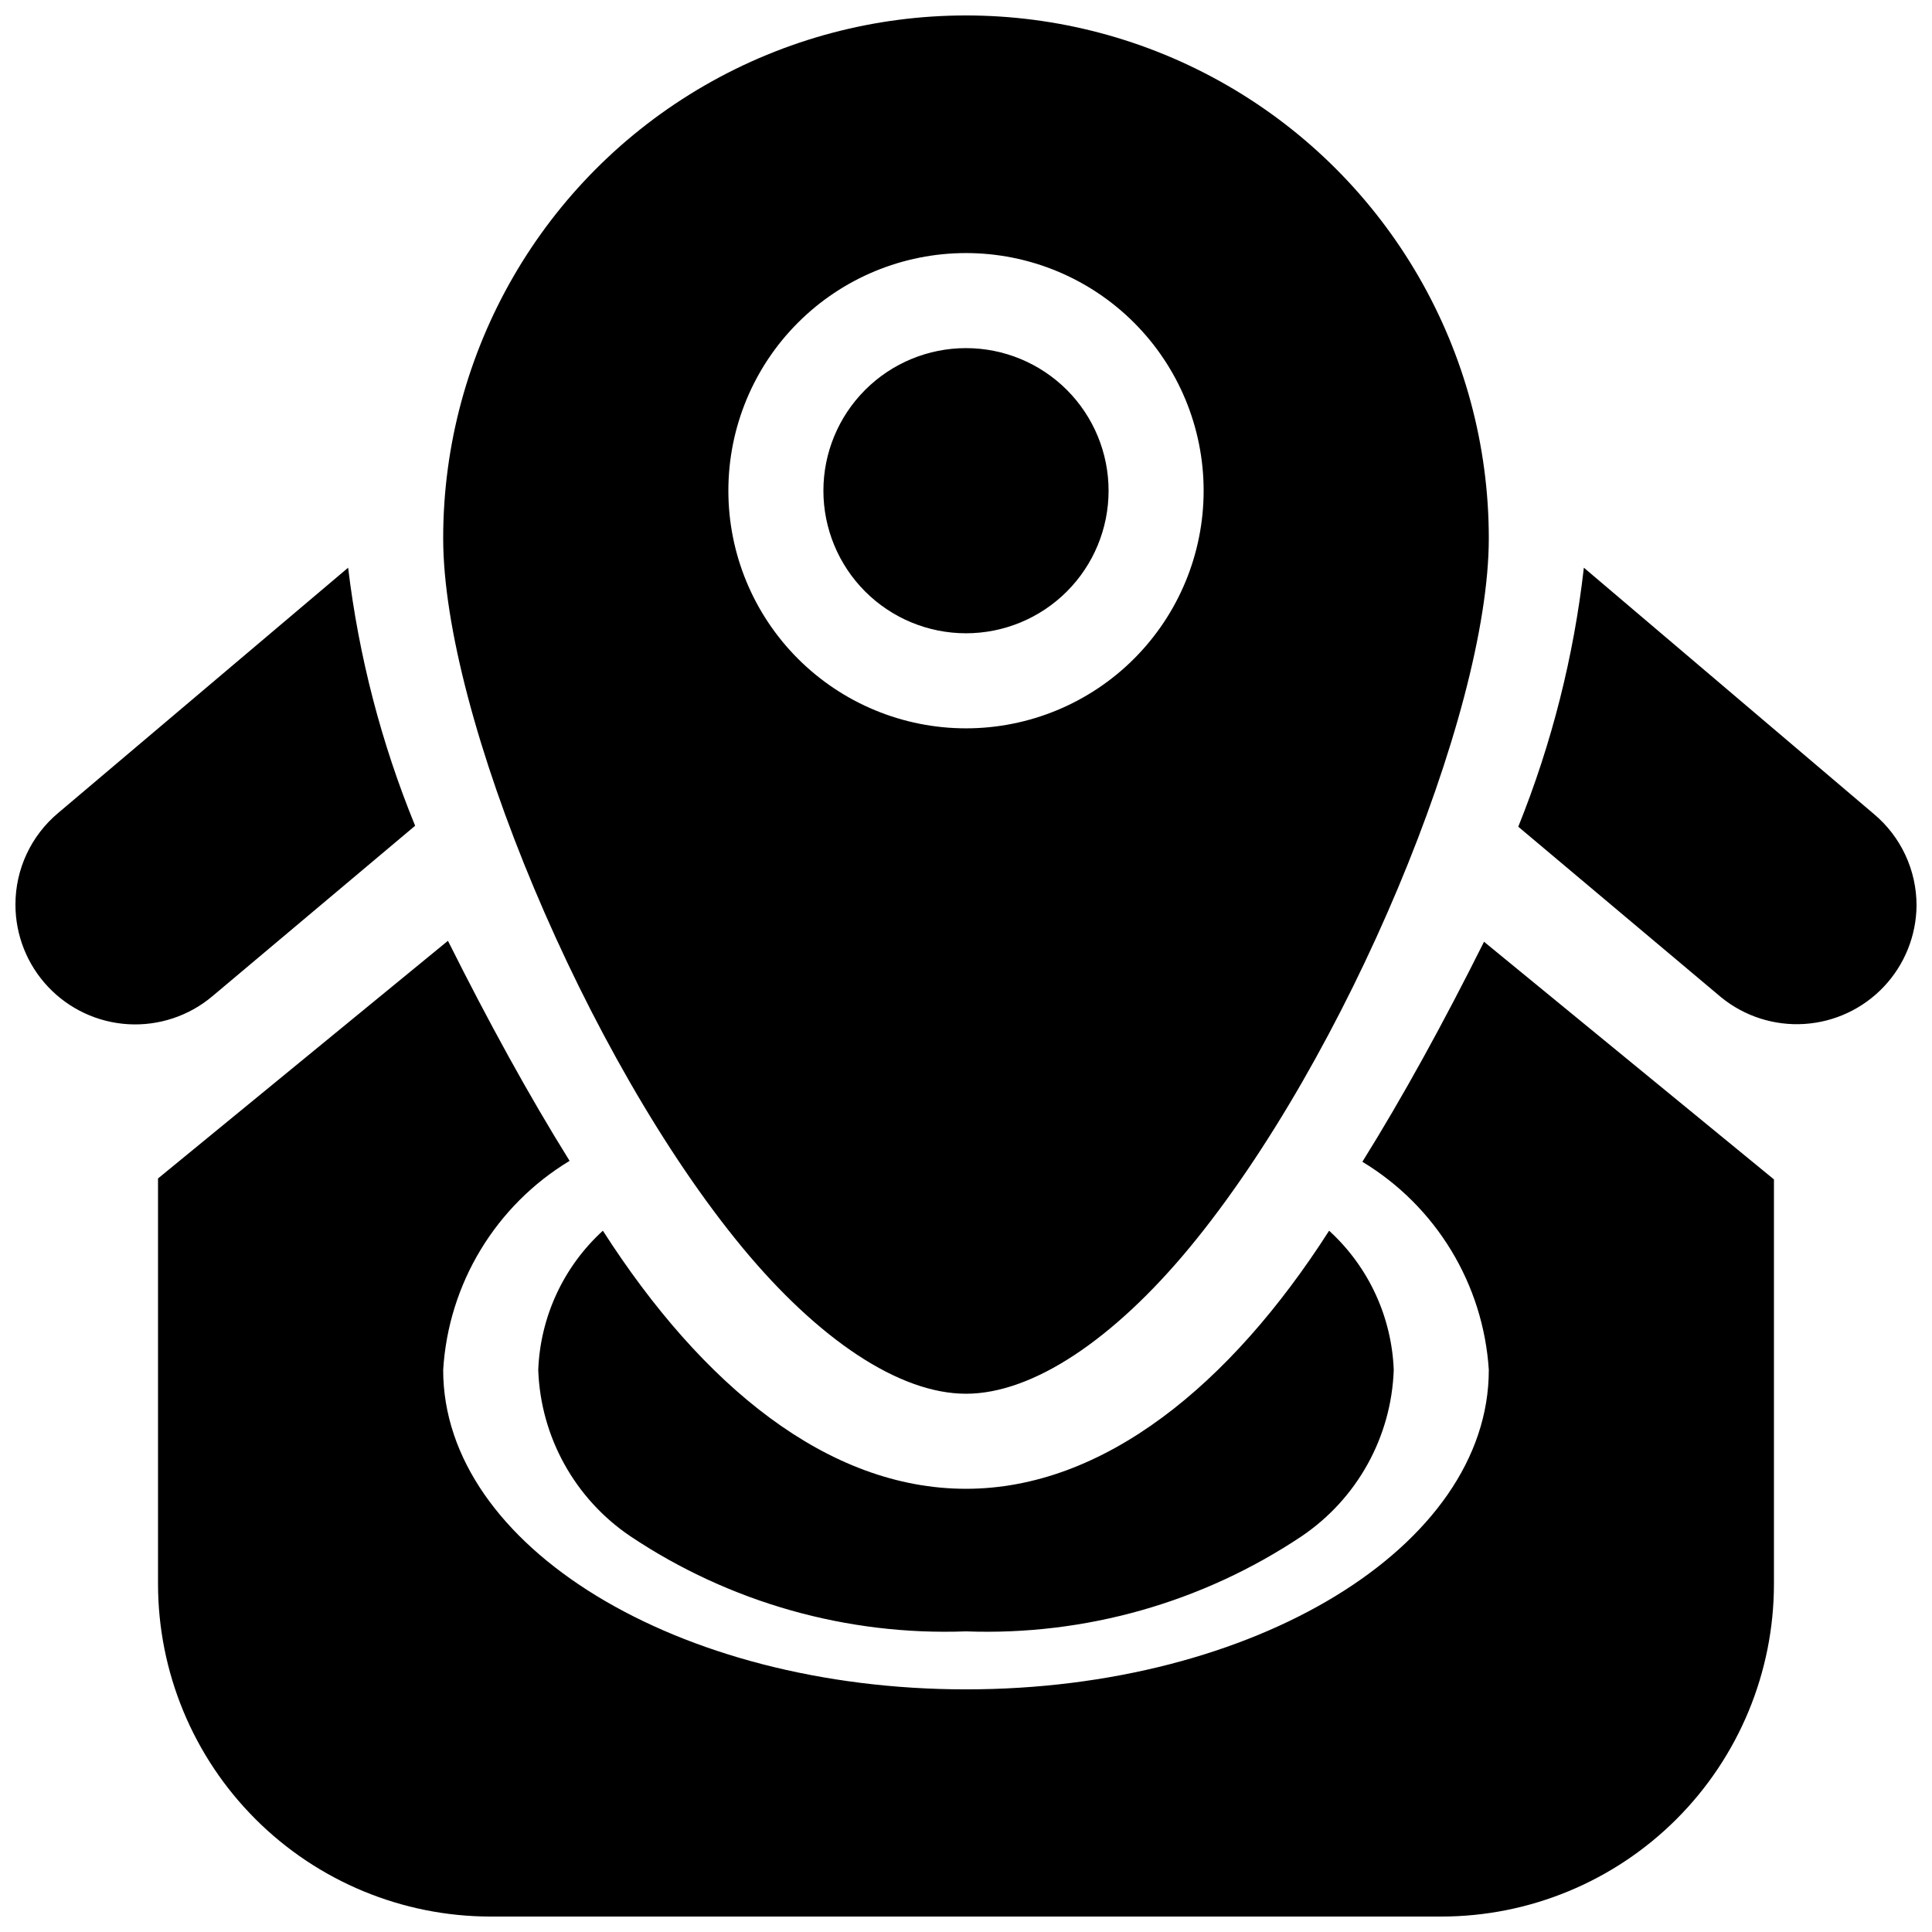 <?xml version="1.0" encoding="UTF-8"?>
<!-- Uploaded to: SVG Repo, www.svgrepo.com, Generator: SVG Repo Mixer Tools -->
<svg width="800px" height="800px" version="1.1" viewBox="144 144 512 512" xmlns="http://www.w3.org/2000/svg">
 <defs>
  <clipPath id="a">
   <path d="m148.09 148.09h503.81v503.81h-503.81z"/>
  </clipPath>
 </defs>
 <g clip-path="url(#a)">
  <path d="m505.04 451.89c10.832-17.383 21.539-36.902 32.242-58.316l76.832 62.977v107.19c0 23.383-9.289 45.809-25.824 62.34-16.535 16.535-38.957 25.824-62.344 25.824h-251.9c-23.383 0-45.809-9.289-62.344-25.824-16.535-16.531-25.824-38.957-25.824-62.34v-107.44l76.832-62.977c10.707 21.41 21.41 40.934 32.242 58.316-19.598 11.84-32.125 32.559-33.504 55.418 0 46.727 62.094 84.641 138.55 84.641s138.55-37.785 138.55-84.641h0.004c-1.461-22.766-13.977-43.375-33.504-55.168zm-105.04 86.656c36.398 0 70.031-27.457 96.227-68.391v-0.004c10.426 9.512 16.594 22.805 17.129 36.906-0.625 17.758-9.707 34.141-24.434 44.082-26.254 17.547-57.371 26.363-88.922 25.191-31.555 1.172-62.672-7.644-88.926-25.191-14.727-9.941-23.809-26.324-24.434-44.082 0.535-14.102 6.707-27.395 17.129-36.906 26.324 41.062 59.578 68.395 96.23 68.395zm0-25.191c17.758 0 39.172-14.484 59.199-38.668 41.562-50.254 79.348-141.19 79.348-188.05 0-49.496-26.406-95.234-69.273-119.98-42.867-24.75-95.684-24.75-138.55 0-42.867 24.75-69.277 70.488-69.277 119.98 0 46.855 37.785 137.79 79.352 188.05 20.027 24.184 41.438 38.668 59.199 38.668zm163.74-218.91c-2.676 23.562-8.523 46.652-17.383 68.645l53.781 45.219c6.211 5.051 14.102 7.57 22.094 7.047 7.988-0.52 15.484-4.039 20.988-9.855s8.605-13.496 8.684-21.5c0.016-9.387-4.137-18.293-11.336-24.309zm-327.48 0-76.832 64.992c-7.199 6.019-11.352 14.926-11.336 24.309 0 8.098 3.098 15.891 8.656 21.781s13.156 9.434 21.242 9.902c8.082 0.469 16.043-2.168 22.246-7.375l53.781-45.219v0.004c-8.965-21.898-14.941-44.902-17.758-68.395zm163.74-83.379c-16.703 0-32.723 6.633-44.531 18.445-11.812 11.809-18.445 27.828-18.445 44.531s6.633 32.719 18.445 44.531c11.809 11.809 27.828 18.445 44.531 18.445 16.699 0 32.719-6.637 44.531-18.445 11.809-11.812 18.445-27.828 18.445-44.531s-6.637-32.723-18.445-44.531c-11.812-11.812-27.832-18.445-44.531-18.445zm0 25.191c10.02 0 19.629 3.981 26.719 11.066 7.086 7.086 11.066 16.695 11.066 26.719 0 10.02-3.981 19.633-11.066 26.719-7.09 7.086-16.699 11.066-26.719 11.066-10.023 0-19.633-3.981-26.719-11.066s-11.07-16.699-11.07-26.719c0-10.023 3.984-19.633 11.07-26.719s16.695-11.066 26.719-11.066z" fill-rule="evenodd"/>
 </g>
</svg>
